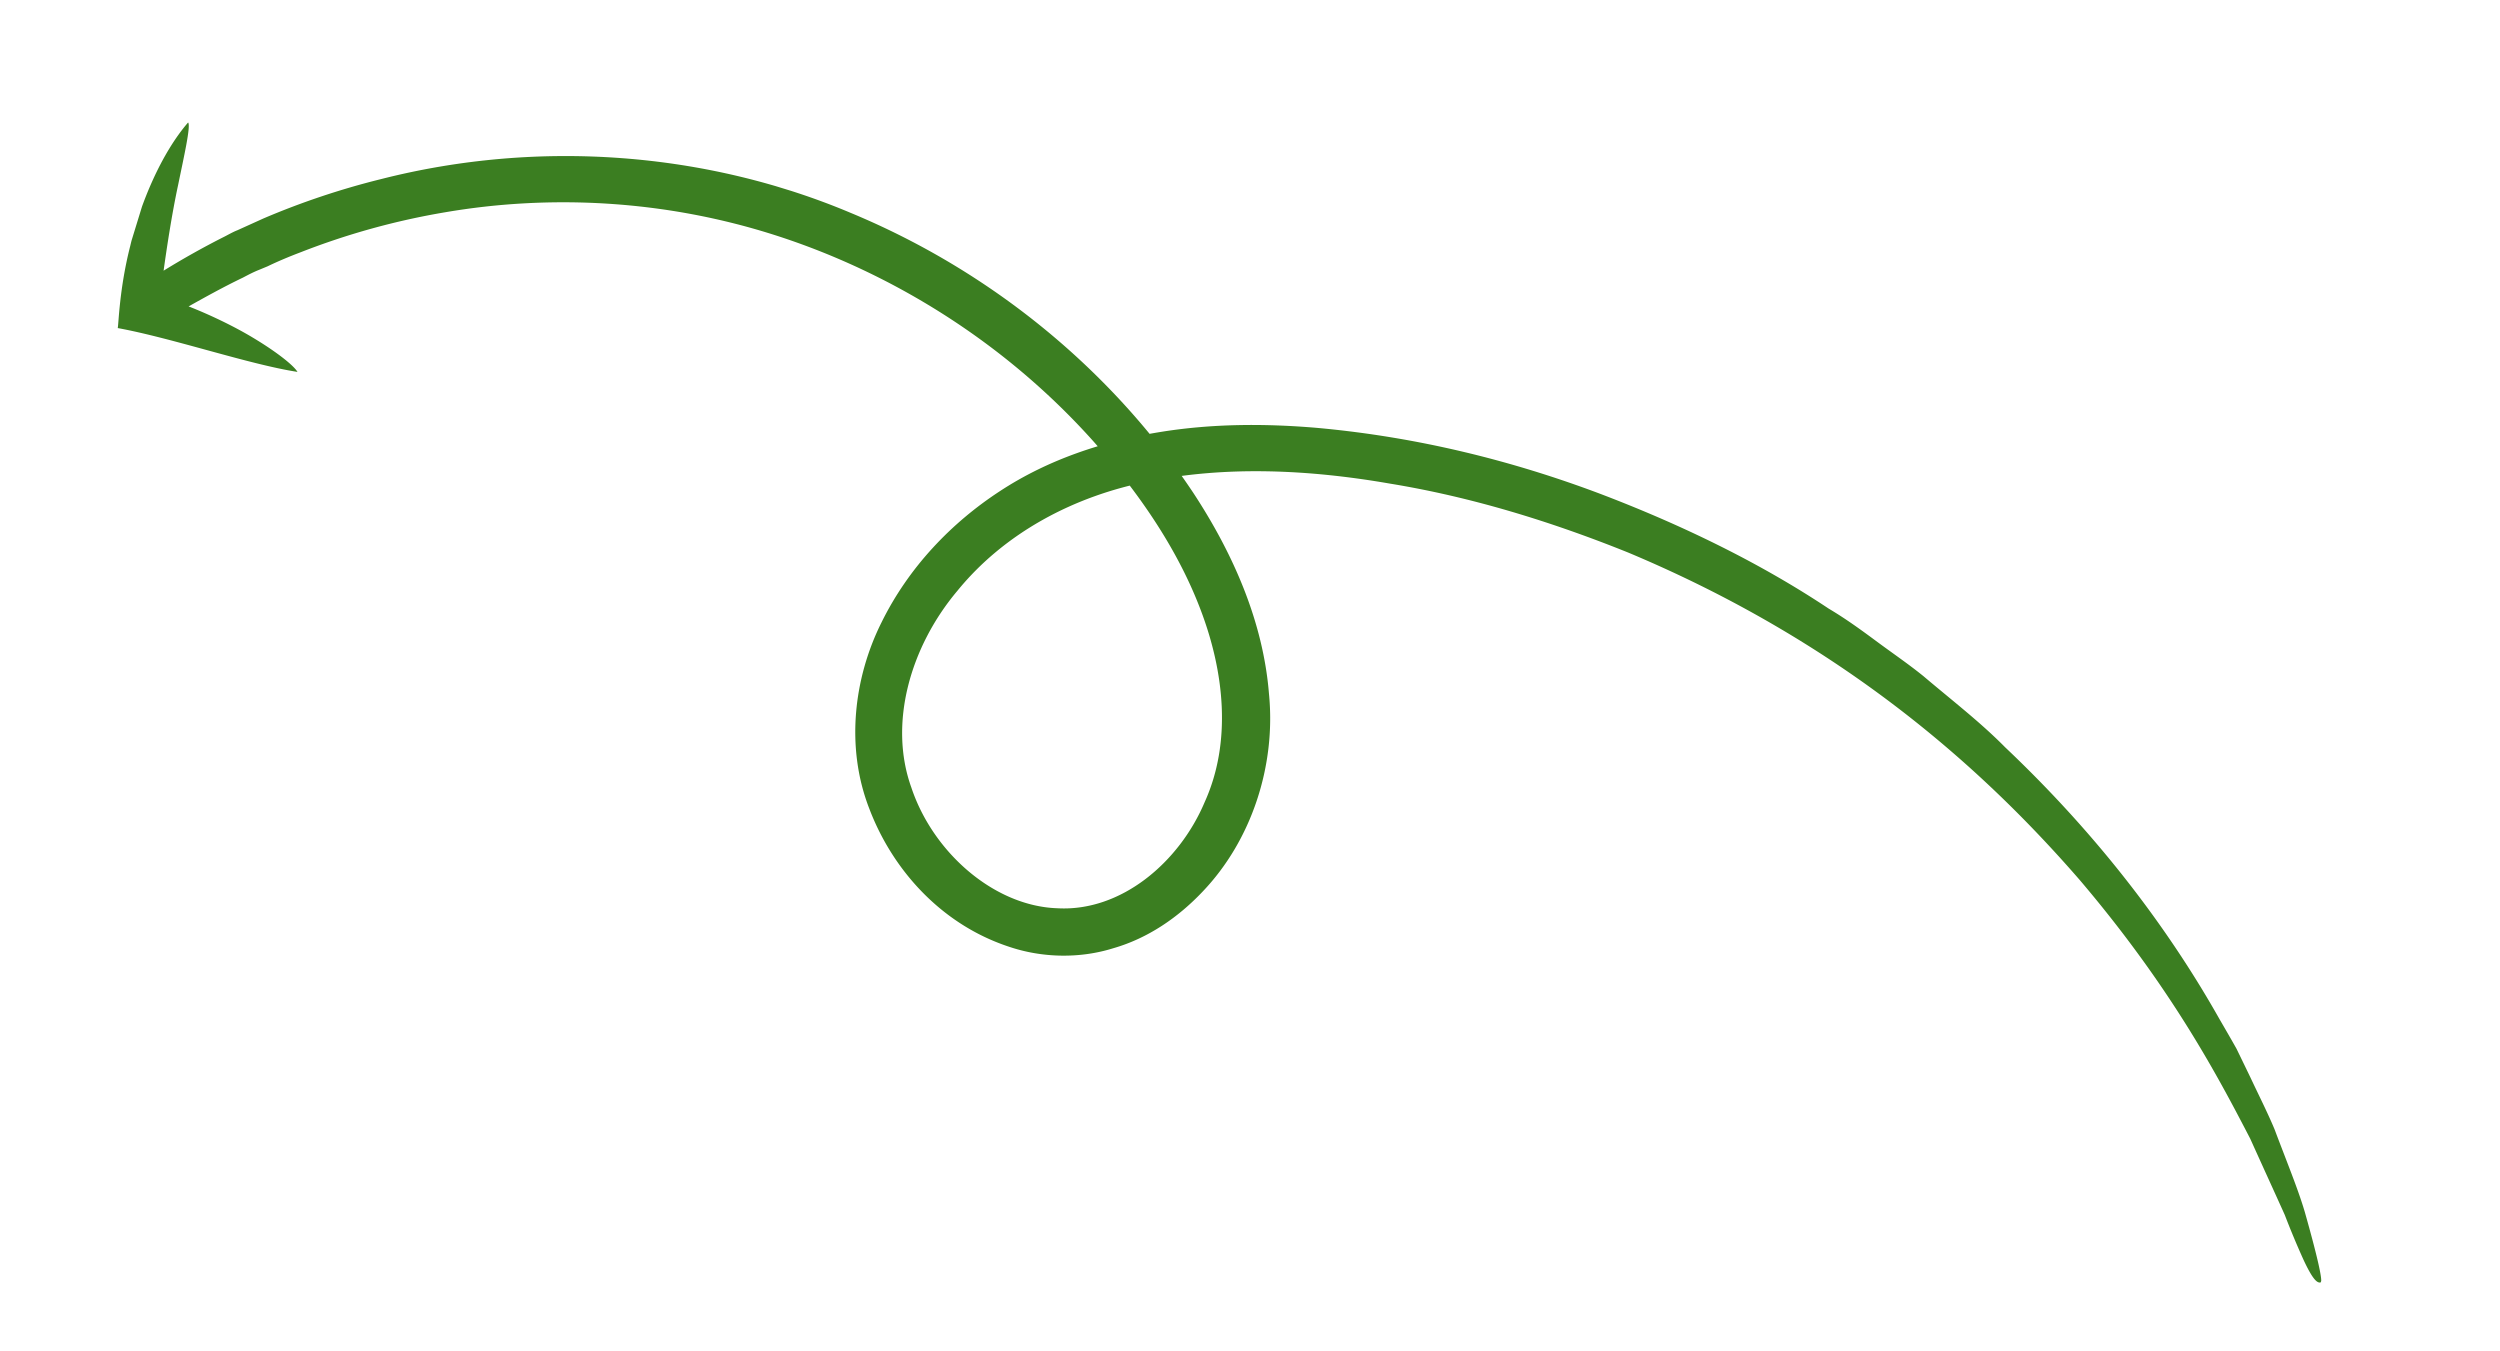 <svg xmlns="http://www.w3.org/2000/svg" width="148" height="80" fill="none" viewBox="0 0 148 80"><clipPath id="a"><path d="M0 0h142v39H0z" transform="scale(-1 1) rotate(-17.082 66.973 512.947)"/></clipPath><g fill="#3b7e21" clip-path="url(#a)"><path d="m57.222 54.58-.248-.149s.14.08.214.139zM56.697 54.255s.073.059.135.096c-.05-.015-.09-.064-.135-.096zM56.94 54.42l-.107-.069.05.016s.045.032.057.054z"/><path d="M11.147 7.263c.134.279-.23 1.881-.605 3.7-.386 1.796-.689 3.855-.857 5.062a48.226 48.226 0 0 1 3.484-1.957c.301-.145.574-.316.888-.439l1.535-.695a45.88 45.88 0 0 1 6.96-2.33c9.443-2.406 19.358-1.566 27.81 1.999 8.47 3.514 15.552 9.448 20.296 16.596 2.35 3.586 4.124 7.614 4.466 11.878.42 4.25-1.031 8.675-3.928 11.706-1.442 1.526-3.236 2.763-5.29 3.353-2.031.635-4.27.567-6.228-.108-3.98-1.332-6.848-4.548-8.217-8.16-1.425-3.667-.898-7.773.722-11.014 1.614-3.28 4.149-5.911 7.02-7.783 2.897-1.9 6.155-2.942 9.349-3.474 3.193-.532 6.367-.524 9.392-.269 6.057.548 11.642 1.973 16.712 3.877 5.049 1.916 9.64 4.185 13.603 6.825 1.025.607 1.97 1.298 2.897 1.985.928.686 1.854 1.317 2.721 2.021 1.69 1.432 3.383 2.736 4.824 4.2 5.96 5.644 9.989 11.296 12.698 16.104.348.6.685 1.177 1.005 1.75.281.578.562 1.157.82 1.693.511 1.087 1.025 2.102 1.427 3.065.738 1.959 1.401 3.567 1.796 4.91.757 2.677 1.064 4.066.945 4.157-.204.065-.47-.144-1.034-1.357a49.754 49.754 0 0 1-1.1-2.636c-.523-1.164-1.194-2.628-2.046-4.514-1.892-3.645-4.646-8.905-10.081-15.3-5.437-6.266-13.696-13.93-26.743-19.397-4.575-1.844-9.306-3.298-14.115-4.083-4.793-.834-9.648-1.05-14.186-.146-4.527.87-8.643 3.09-11.418 6.504-2.779 3.305-4.083 7.847-2.715 11.641 1.28 3.84 4.897 7.013 8.64 7.142 3.79.216 7.231-2.739 8.727-6.292 1.607-3.555 1.156-7.706-.247-11.384-1.41-3.716-3.766-7.048-6.354-9.977-5.25-5.863-11.896-9.93-18.622-12.125-6.76-2.204-13.618-2.47-19.723-1.428a43.068 43.068 0 0 0-8.59 2.376c-.664.252-1.318.525-1.942.826l-.506.21c-.335.133-.641.294-.948.456-1.227.589-2.294 1.191-3.224 1.708 1.115.434 2.643 1.14 3.91 1.913 1.286.778 2.294 1.562 2.537 1.965-2.858-.44-7.426-2.008-10.642-2.595.055-.239.095-2.342.74-4.861.601-2.552 1.852-5.487 3.42-7.303z"/></g></svg>